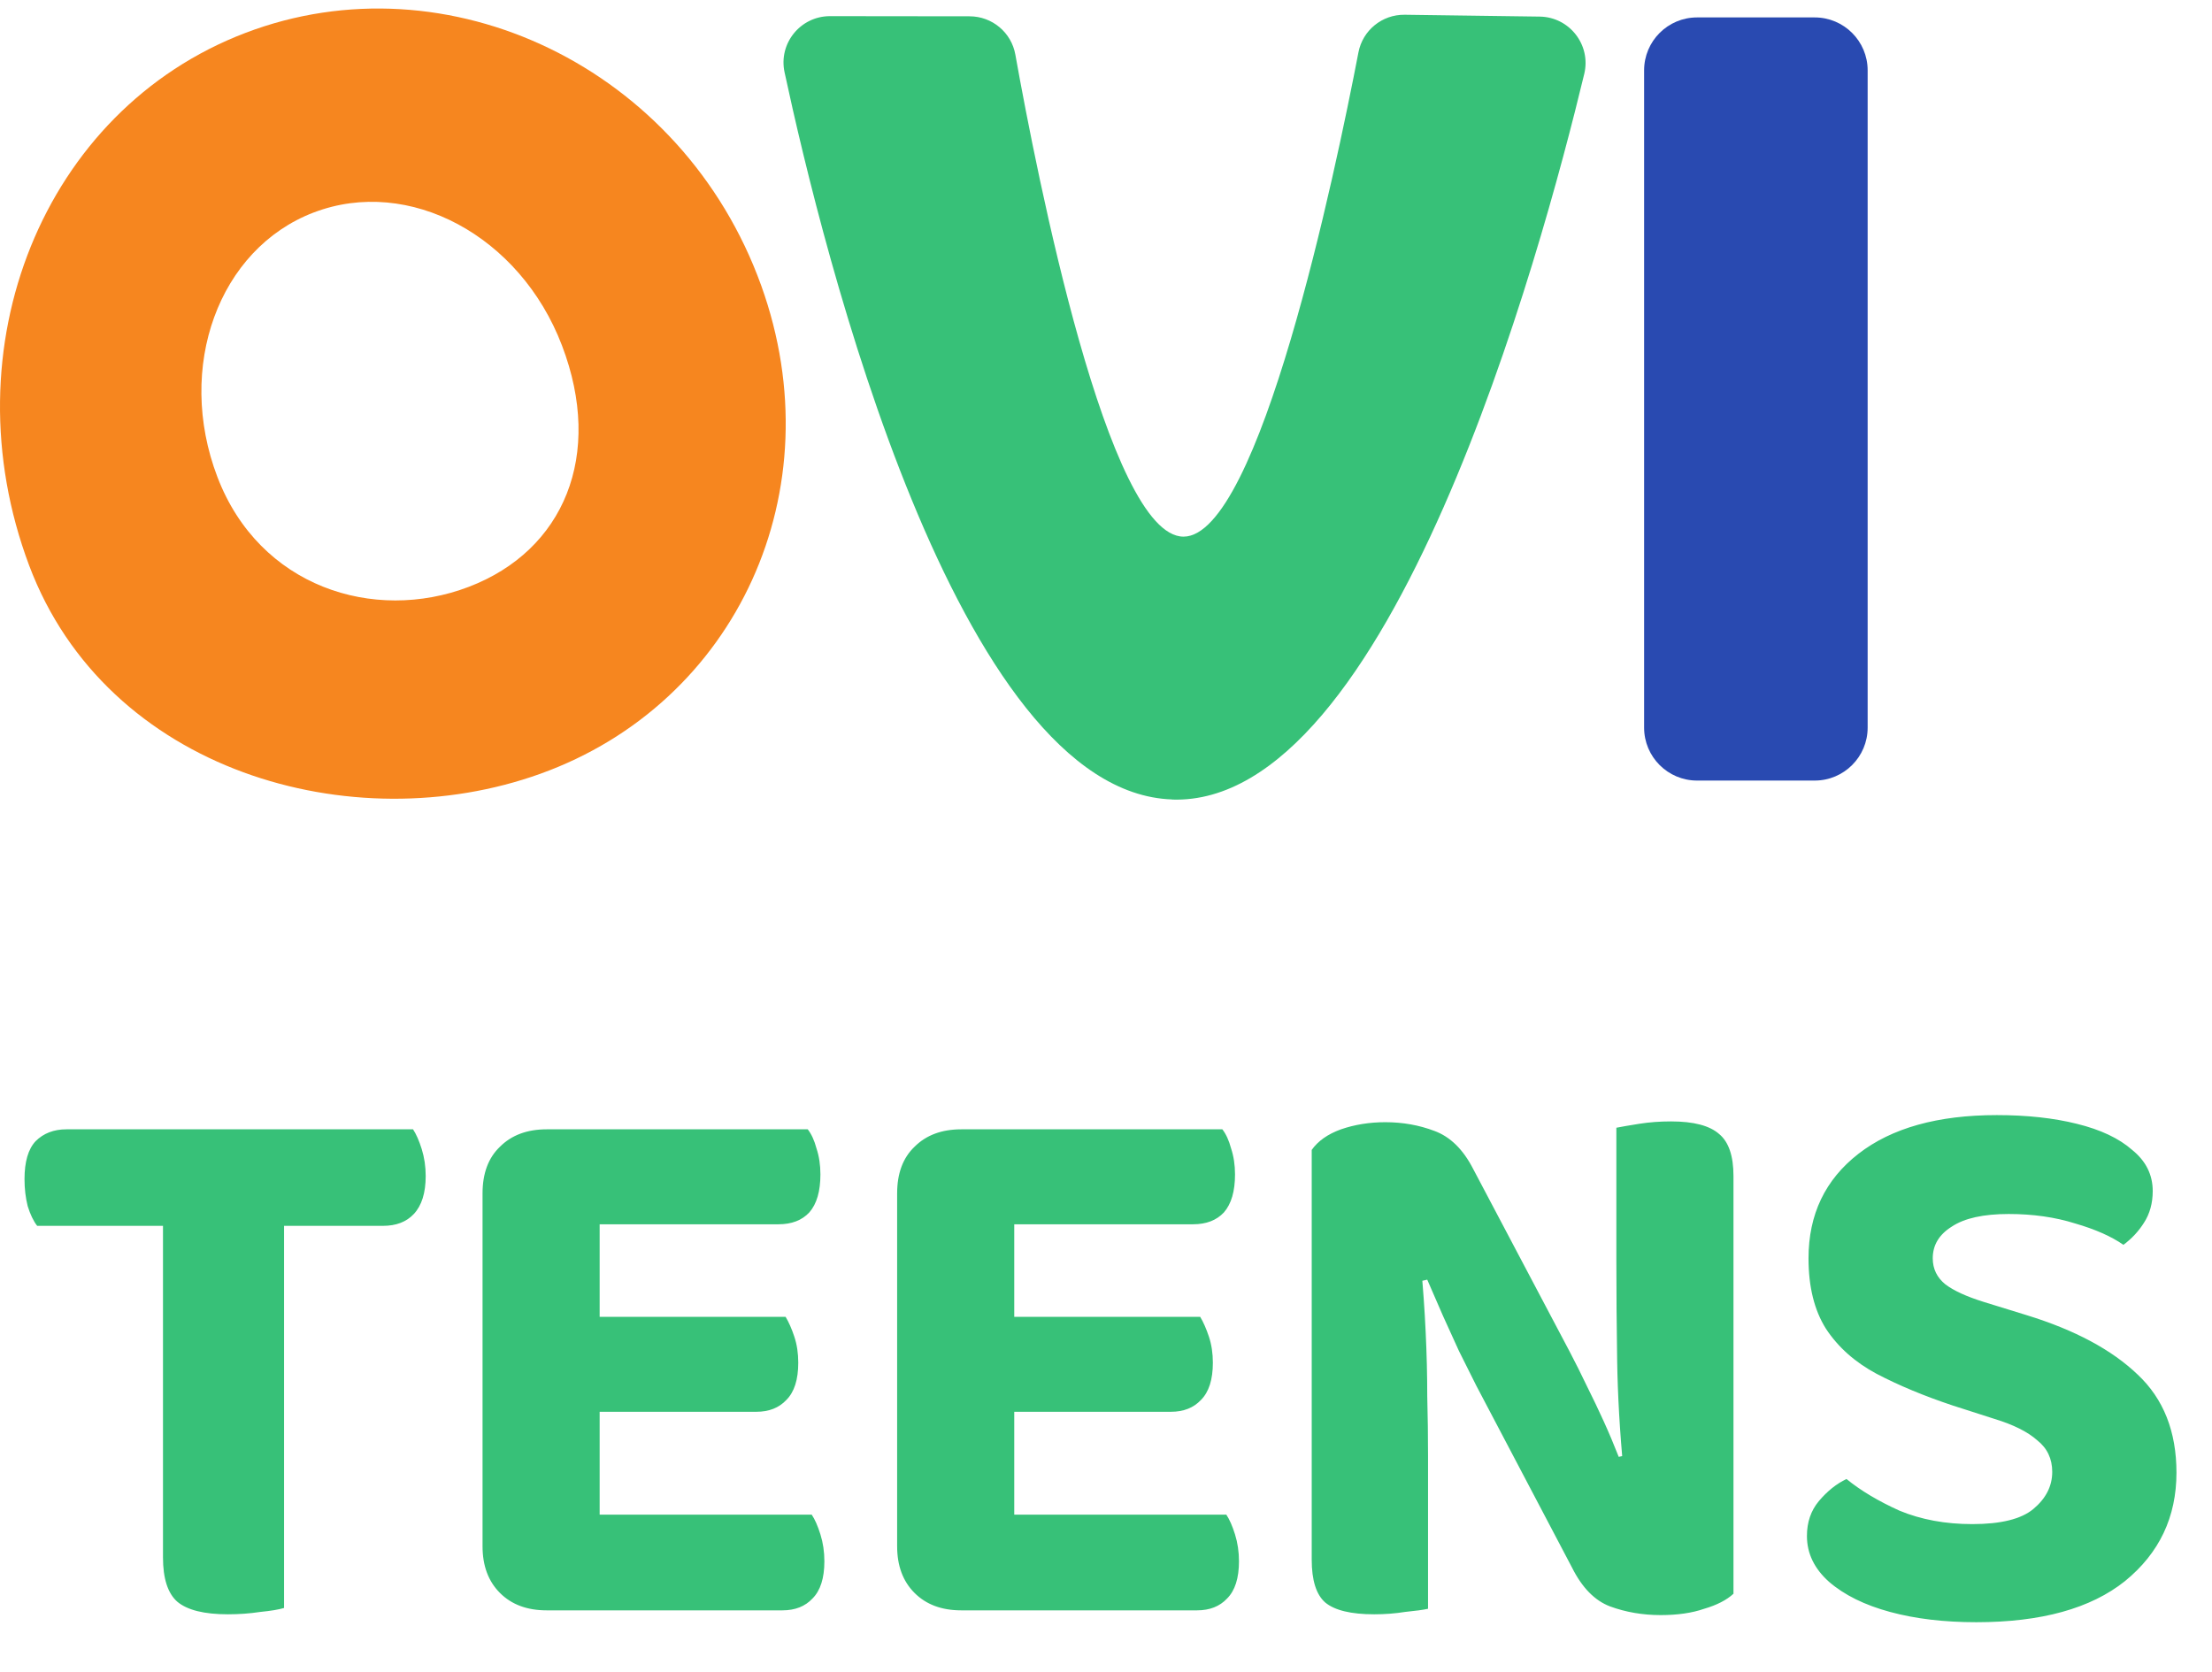 <svg width="123" height="93" viewBox="0 0 123 93" fill="none" xmlns="http://www.w3.org/2000/svg">
    <path
        d="M65.169 44.467C77.29 44.879 85.675 14.164 88.094 4.109C88.481 2.499 87.273 0.947 85.62 0.923L78.107 0.82C76.856 0.805 75.772 1.684 75.537 2.914C74.249 9.612 70.016 29.845 65.811 29.845C61.608 29.845 57.654 9.714 56.459 3.034C56.239 1.805 55.17 0.91 53.919 0.907L46.153 0.898C44.509 0.898 43.279 2.412 43.626 4.019C45.754 13.935 53.189 44.056 65.176 44.461L65.169 44.467Z"
        fill="#37C178" />
    <path
        d="M94.367 0.969H100.907C102.533 0.969 103.852 2.288 103.852 3.914V40.467C103.852 42.092 102.533 43.411 100.907 43.411H94.367C92.741 43.411 91.422 42.092 91.422 40.467V3.914C91.422 2.288 92.741 0.969 94.367 0.969Z"
        fill="#294AB1" />
    <path
        d="M30.053 43.031C40.969 39.098 46.425 27.281 42.332 15.892C37.962 3.747 24.882 -2.462 13.638 1.833C2.394 6.125 -2.916 19.351 1.617 31.437C5.918 42.904 19.587 46.799 30.053 43.031ZM17.45 11.816C22.739 9.797 28.92 13.108 31.249 19.214C33.581 25.321 31.354 30.619 26.065 32.638C20.776 34.657 14.422 32.635 12.09 26.529C9.758 20.422 12.158 13.835 17.447 11.816H17.45Z"
        fill="#F6861F" />
    <path
        d="M9.415 68.175L9.371 62.807H22.967C23.143 63.072 23.304 63.438 23.451 63.907C23.597 64.377 23.671 64.876 23.671 65.403C23.671 66.342 23.451 67.046 23.011 67.516C22.6 67.956 22.028 68.175 21.295 68.175H9.415ZM15.619 62.807L15.663 68.175H2.067C1.861 67.912 1.685 67.545 1.539 67.076C1.421 66.606 1.363 66.108 1.363 65.579C1.363 64.612 1.568 63.907 1.979 63.468C2.419 63.028 2.991 62.807 3.695 62.807H15.619ZM9.063 66.987H15.795V89.427C15.501 89.516 15.061 89.589 14.475 89.647C13.888 89.736 13.287 89.779 12.671 89.779C11.351 89.779 10.412 89.545 9.855 89.076C9.327 88.606 9.063 87.785 9.063 86.612V66.987ZM26.832 70.816H33.344V89.207C33.08 89.266 32.669 89.34 32.112 89.427C31.584 89.516 31.012 89.559 30.396 89.559C29.311 89.559 28.445 89.237 27.8 88.591C27.155 87.946 26.832 87.081 26.832 85.996V70.816ZM33.344 81.463H26.832V66.371C26.832 65.257 27.155 64.391 27.8 63.776C28.445 63.13 29.311 62.807 30.396 62.807C31.012 62.807 31.584 62.852 32.112 62.94C32.669 63.028 33.08 63.101 33.344 63.16V81.463ZM30.396 78.516V73.236H43.684C43.86 73.529 44.022 73.895 44.168 74.335C44.315 74.775 44.388 75.26 44.388 75.787C44.388 76.726 44.168 77.415 43.728 77.856C43.318 78.296 42.76 78.516 42.056 78.516H30.396ZM30.396 89.559V84.236H45.136C45.312 84.499 45.474 84.866 45.62 85.335C45.767 85.805 45.84 86.303 45.84 86.832C45.84 87.77 45.62 88.46 45.18 88.9C44.77 89.34 44.212 89.559 43.508 89.559H30.396ZM30.396 68.088V62.807H44.916C45.121 63.072 45.283 63.423 45.4 63.864C45.547 64.303 45.62 64.787 45.62 65.316C45.62 66.254 45.415 66.958 45.004 67.427C44.593 67.868 44.022 68.088 43.288 68.088H30.396ZM49.886 70.816H56.398V89.207C56.134 89.266 55.723 89.34 55.166 89.427C54.638 89.516 54.066 89.559 53.45 89.559C52.364 89.559 51.499 89.237 50.854 88.591C50.208 87.946 49.886 87.081 49.886 85.996V70.816ZM56.398 81.463H49.886V66.371C49.886 65.257 50.208 64.391 50.854 63.776C51.499 63.13 52.364 62.807 53.45 62.807C54.066 62.807 54.638 62.852 55.166 62.94C55.723 63.028 56.134 63.101 56.398 63.16V81.463ZM53.45 78.516V73.236H66.738C66.914 73.529 67.075 73.895 67.222 74.335C67.368 74.775 67.442 75.26 67.442 75.787C67.442 76.726 67.222 77.415 66.782 77.856C66.371 78.296 65.814 78.516 65.11 78.516H53.45ZM53.45 89.559V84.236H68.19C68.366 84.499 68.527 84.866 68.674 85.335C68.82 85.805 68.894 86.303 68.894 86.832C68.894 87.77 68.674 88.46 68.234 88.9C67.823 89.34 67.266 89.559 66.562 89.559H53.45ZM53.45 68.088V62.807H67.97C68.175 63.072 68.336 63.423 68.454 63.864C68.6 64.303 68.674 64.787 68.674 65.316C68.674 66.254 68.468 66.958 68.058 67.427C67.647 67.868 67.075 68.088 66.342 68.088H53.45ZM72.939 70.419L79.011 70.332C79.129 71.593 79.217 72.84 79.275 74.072C79.334 75.303 79.363 76.492 79.363 77.635C79.393 78.779 79.407 79.894 79.407 80.98V89.472C79.143 89.53 78.718 89.589 78.131 89.647C77.574 89.736 77.002 89.779 76.415 89.779C75.125 89.779 74.215 89.559 73.687 89.12C73.189 88.68 72.939 87.888 72.939 86.743V70.419ZM96.391 81.728L90.275 81.772C90.07 79.63 89.953 77.591 89.923 75.656C89.894 73.719 89.879 71.871 89.879 70.112V62.719C90.173 62.661 90.598 62.587 91.155 62.499C91.713 62.411 92.299 62.367 92.915 62.367C94.177 62.367 95.071 62.602 95.599 63.072C96.127 63.511 96.391 64.289 96.391 65.403V81.728ZM96.391 79.615V88.635C96.01 88.987 95.467 89.266 94.763 89.472C94.089 89.706 93.282 89.823 92.343 89.823C91.346 89.823 90.407 89.662 89.527 89.34C88.677 89.017 87.973 88.298 87.415 87.183L82.091 77.064C81.769 76.418 81.446 75.773 81.123 75.127C80.83 74.482 80.537 73.837 80.243 73.192C79.95 72.517 79.657 71.842 79.363 71.168L72.939 72.62V63.952C73.291 63.453 73.834 63.072 74.567 62.807C75.33 62.544 76.151 62.411 77.031 62.411C77.999 62.411 78.909 62.573 79.759 62.895C80.639 63.218 81.358 63.922 81.915 65.007L87.283 75.171C87.606 75.787 87.929 76.433 88.251 77.108C88.574 77.753 88.882 78.398 89.175 79.043C89.469 79.689 89.747 80.349 90.011 81.023L96.391 79.615ZM109.672 84.763C111.256 84.763 112.385 84.485 113.06 83.927C113.764 83.341 114.116 82.651 114.116 81.859C114.116 81.126 113.837 80.54 113.28 80.1C112.752 79.63 111.96 79.234 110.904 78.912L108.572 78.163C106.988 77.635 105.58 77.049 104.348 76.403C103.145 75.758 102.206 74.922 101.532 73.895C100.886 72.869 100.564 71.564 100.564 69.98C100.564 67.545 101.488 65.609 103.336 64.171C105.184 62.734 107.75 62.016 111.036 62.016C112.708 62.016 114.189 62.177 115.48 62.499C116.8 62.822 117.826 63.306 118.56 63.952C119.322 64.567 119.704 65.33 119.704 66.24C119.704 66.914 119.542 67.501 119.22 67.999C118.926 68.469 118.545 68.879 118.076 69.231C117.401 68.762 116.506 68.366 115.392 68.043C114.277 67.692 113.045 67.516 111.696 67.516C110.288 67.516 109.232 67.75 108.528 68.219C107.824 68.659 107.472 69.246 107.472 69.98C107.472 70.566 107.706 71.05 108.176 71.431C108.645 71.784 109.349 72.106 110.288 72.4L112.708 73.147C115.377 73.969 117.43 75.069 118.868 76.448C120.305 77.797 121.024 79.615 121.024 81.903C121.024 84.368 120.07 86.377 118.164 87.931C116.257 89.457 113.5 90.219 109.892 90.219C108.102 90.219 106.504 90.029 105.096 89.647C103.688 89.266 102.558 88.709 101.708 87.975C100.886 87.242 100.476 86.391 100.476 85.424C100.476 84.661 100.696 84.016 101.136 83.487C101.605 82.93 102.118 82.519 102.676 82.255C103.468 82.901 104.45 83.487 105.624 84.016C106.826 84.514 108.176 84.763 109.672 84.763Z"
        fill="#37C178" />
</svg>